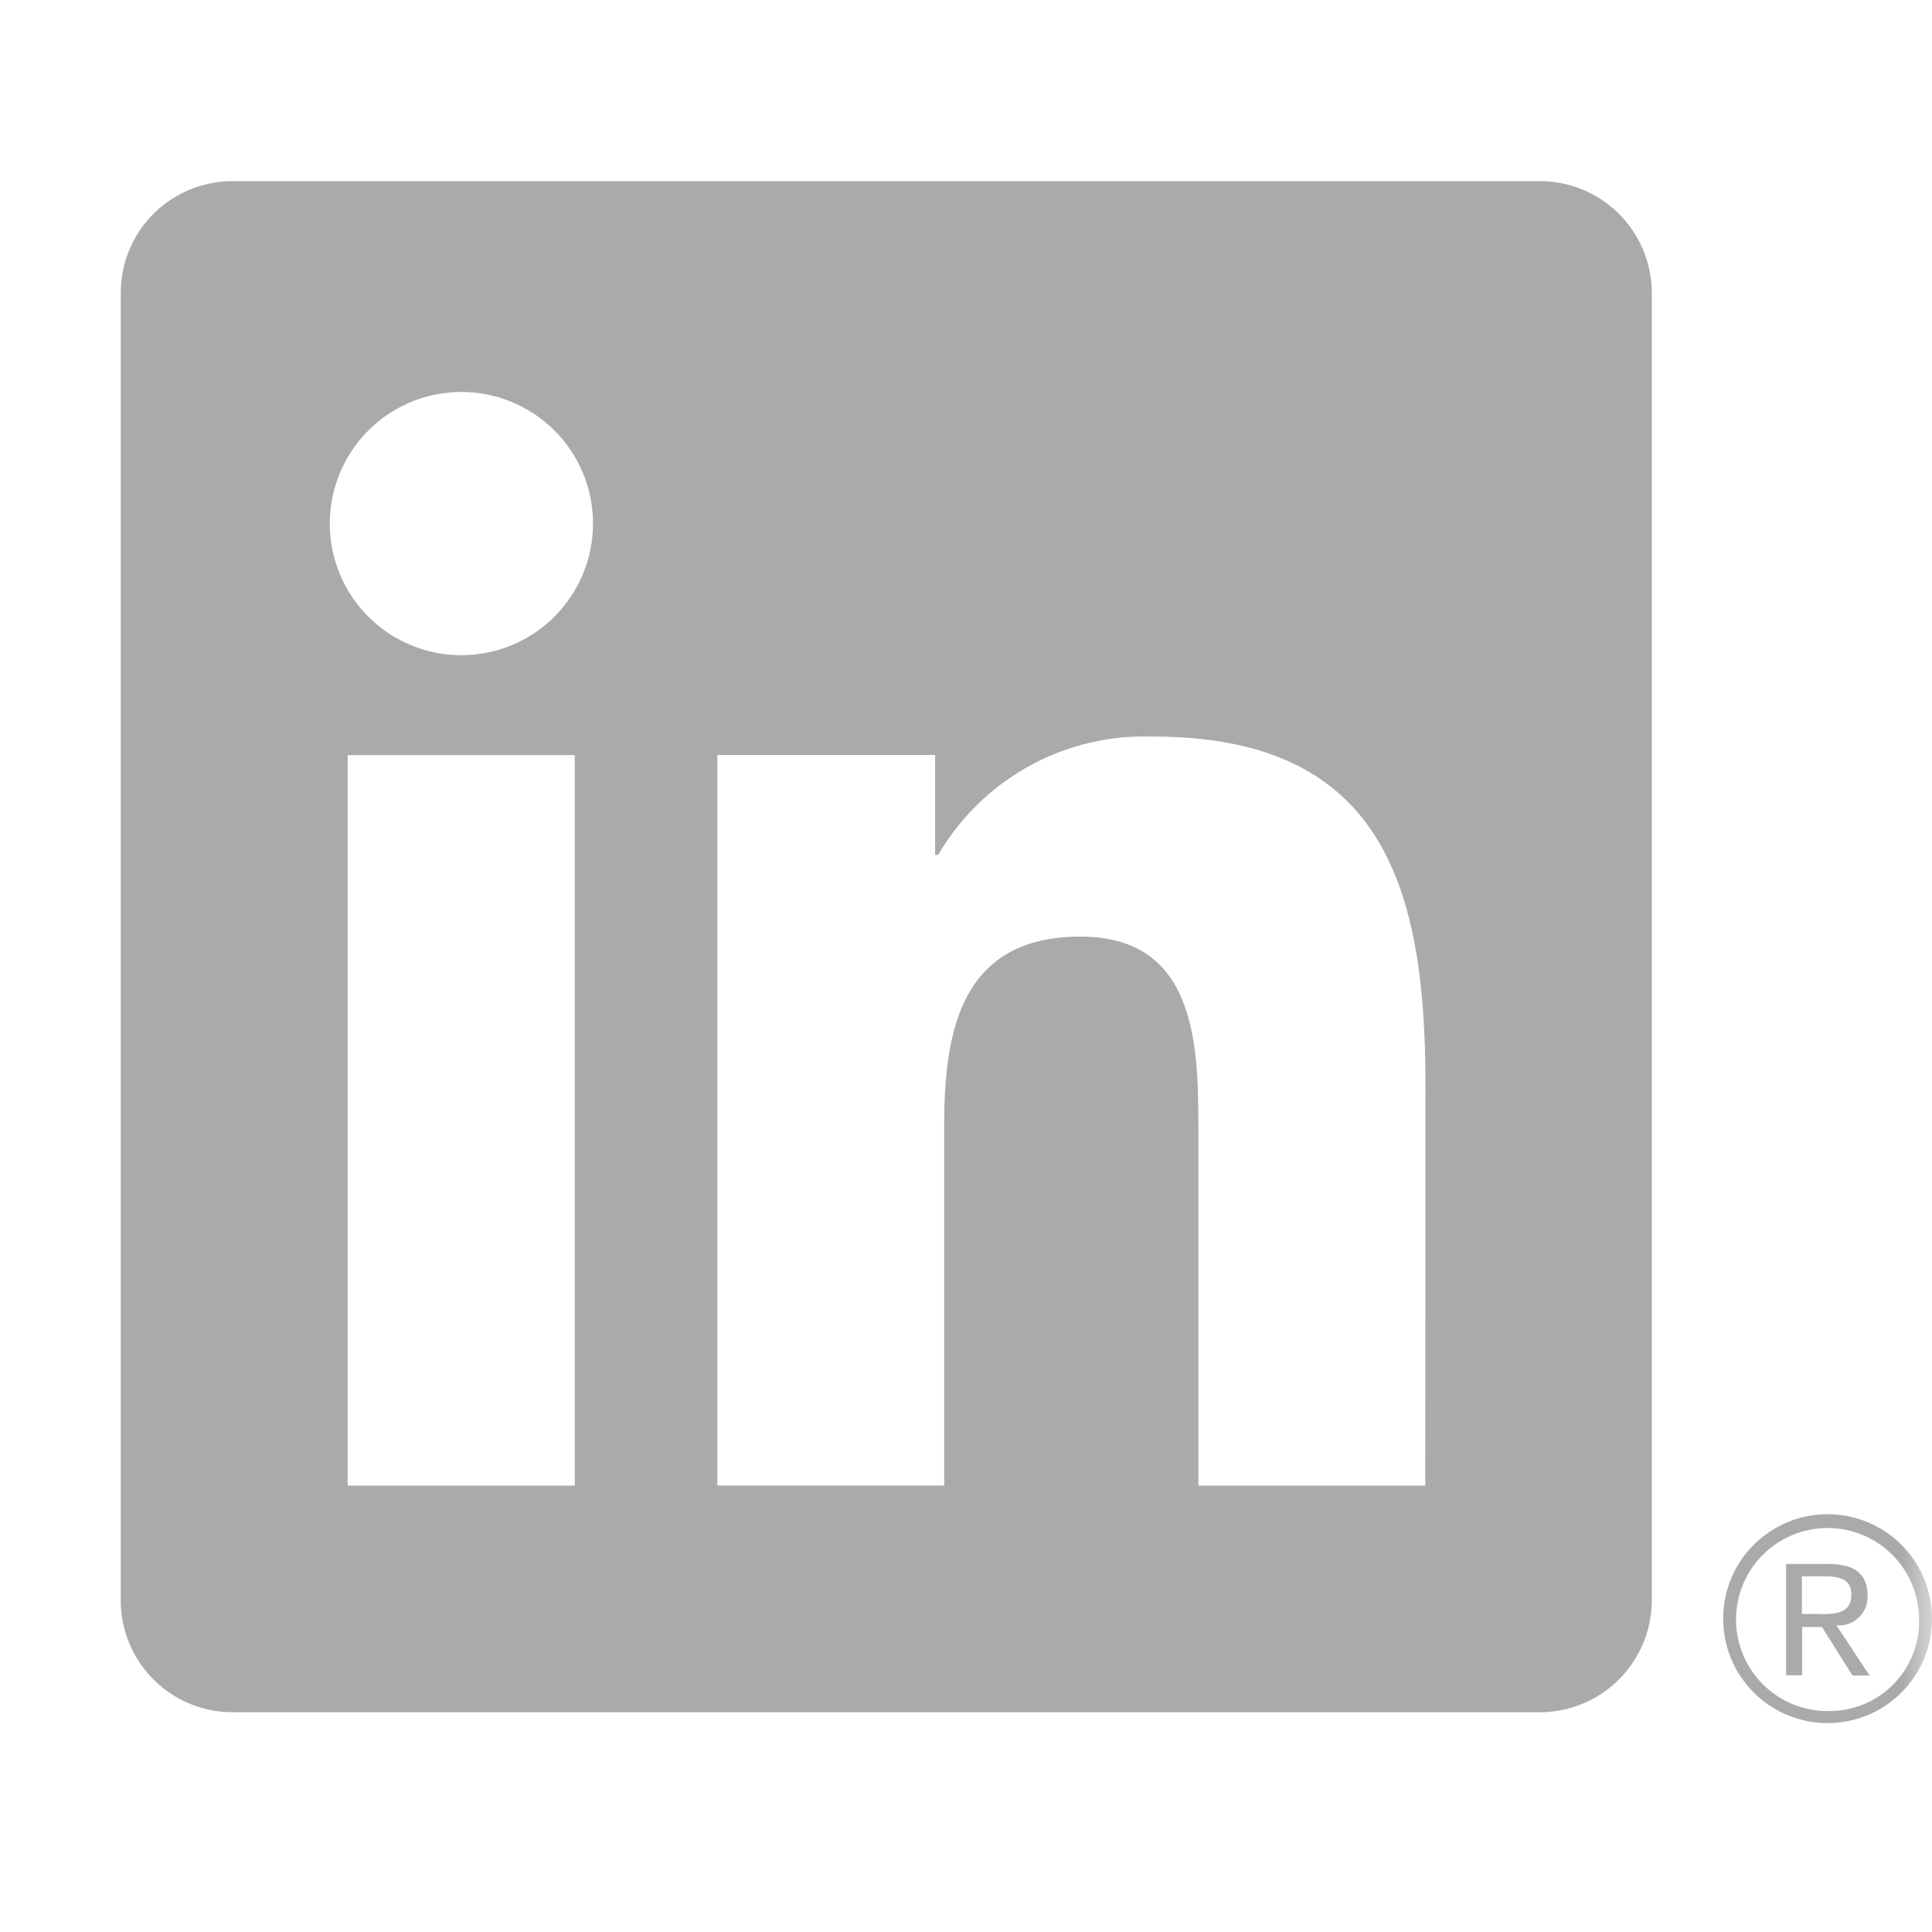 <svg width="32" height="32" viewBox="0 0 32 32" fill="none" xmlns="http://www.w3.org/2000/svg">
<g clip-path="url(#clip0_270_1945)">
<mask id="mask0_270_1945" style="mask-type:luminance" maskUnits="userSpaceOnUse" x="0" y="0" width="32" height="32">
<path d="M32 0H0V32H32V0Z" fill="white"/>
</mask>
<g mask="url(#mask0_270_1945)">
<path d="M30.287 25.08H30.254C29.797 25.084 29.36 25.27 29.038 25.596C28.717 25.921 28.538 26.361 28.541 26.818C28.543 27.276 28.726 27.714 29.05 28.036C29.374 28.359 29.813 28.54 30.27 28.54C30.728 28.54 31.167 28.359 31.491 28.036C31.815 27.714 31.998 27.276 32.001 26.818C32.003 26.361 31.824 25.921 31.503 25.596C31.181 25.27 30.744 25.084 30.287 25.08ZM30.335 28.34H30.3C30 28.346 29.705 28.263 29.452 28.101C29.2 27.939 29.001 27.706 28.881 27.431C28.761 27.156 28.725 26.851 28.778 26.556C28.831 26.261 28.971 25.988 29.179 25.772C29.388 25.556 29.655 25.407 29.949 25.343C30.242 25.279 30.547 25.304 30.826 25.414C31.106 25.524 31.346 25.715 31.517 25.962C31.688 26.208 31.781 26.5 31.786 26.8V26.825C31.795 27.219 31.646 27.599 31.374 27.884C31.102 28.168 30.728 28.331 30.335 28.34ZM25.48 3H3.871C3.628 2.997 3.387 3.043 3.161 3.133C2.936 3.224 2.73 3.358 2.556 3.527C2.383 3.697 2.244 3.9 2.149 4.123C2.053 4.347 2.003 4.587 2 4.83V26.53C2.006 27.021 2.206 27.489 2.557 27.832C2.908 28.175 3.38 28.365 3.871 28.36H25.48C25.972 28.366 26.446 28.177 26.798 27.834C27.15 27.491 27.352 27.022 27.359 26.53V4.828C27.352 4.337 27.15 3.868 26.798 3.525C26.446 3.182 25.972 2.993 25.48 3ZM9.52 24.607H5.759V12.507H9.52V24.607ZM7.642 10.852C7.211 10.852 6.789 10.724 6.431 10.485C6.072 10.245 5.793 9.905 5.628 9.506C5.463 9.108 5.42 8.67 5.504 8.247C5.588 7.824 5.796 7.436 6.101 7.131C6.405 6.826 6.794 6.618 7.217 6.534C7.64 6.45 8.078 6.493 8.476 6.658C8.875 6.823 9.215 7.103 9.455 7.461C9.694 7.82 9.822 8.241 9.822 8.672C9.822 9.25 9.592 9.805 9.183 10.214C8.775 10.623 8.22 10.852 7.642 10.852ZM23.607 24.607H19.849V18.722C19.849 17.322 19.824 15.513 17.895 15.513C15.938 15.513 15.639 17.043 15.639 18.62V24.606H11.881V12.506H15.488V14.16H15.539C15.899 13.542 16.421 13.033 17.048 12.687C17.675 12.342 18.385 12.174 19.1 12.2C22.908 12.2 23.61 14.7 23.61 17.964L23.607 24.607Z" fill="#AAAAAA"/>
<path d="M30.423 26.922H30.459C30.584 26.923 30.703 26.875 30.792 26.787C30.881 26.7 30.932 26.581 30.933 26.457V26.425C30.933 26.073 30.72 25.904 30.284 25.904H29.584V27.748H29.849V26.948H30.175L30.183 26.958L30.683 27.752H30.966L30.418 26.922H30.423ZM30.151 26.732H29.845V26.109H30.234C30.434 26.109 30.665 26.142 30.665 26.409C30.665 26.709 30.433 26.736 30.151 26.736" fill="#AAAAAA"/>
</g>
</g>
<defs>
<clipPath id="clip0_270_1945">
<rect width="32" height="32" fill="white"/>
</clipPath>
</defs>
</svg>
